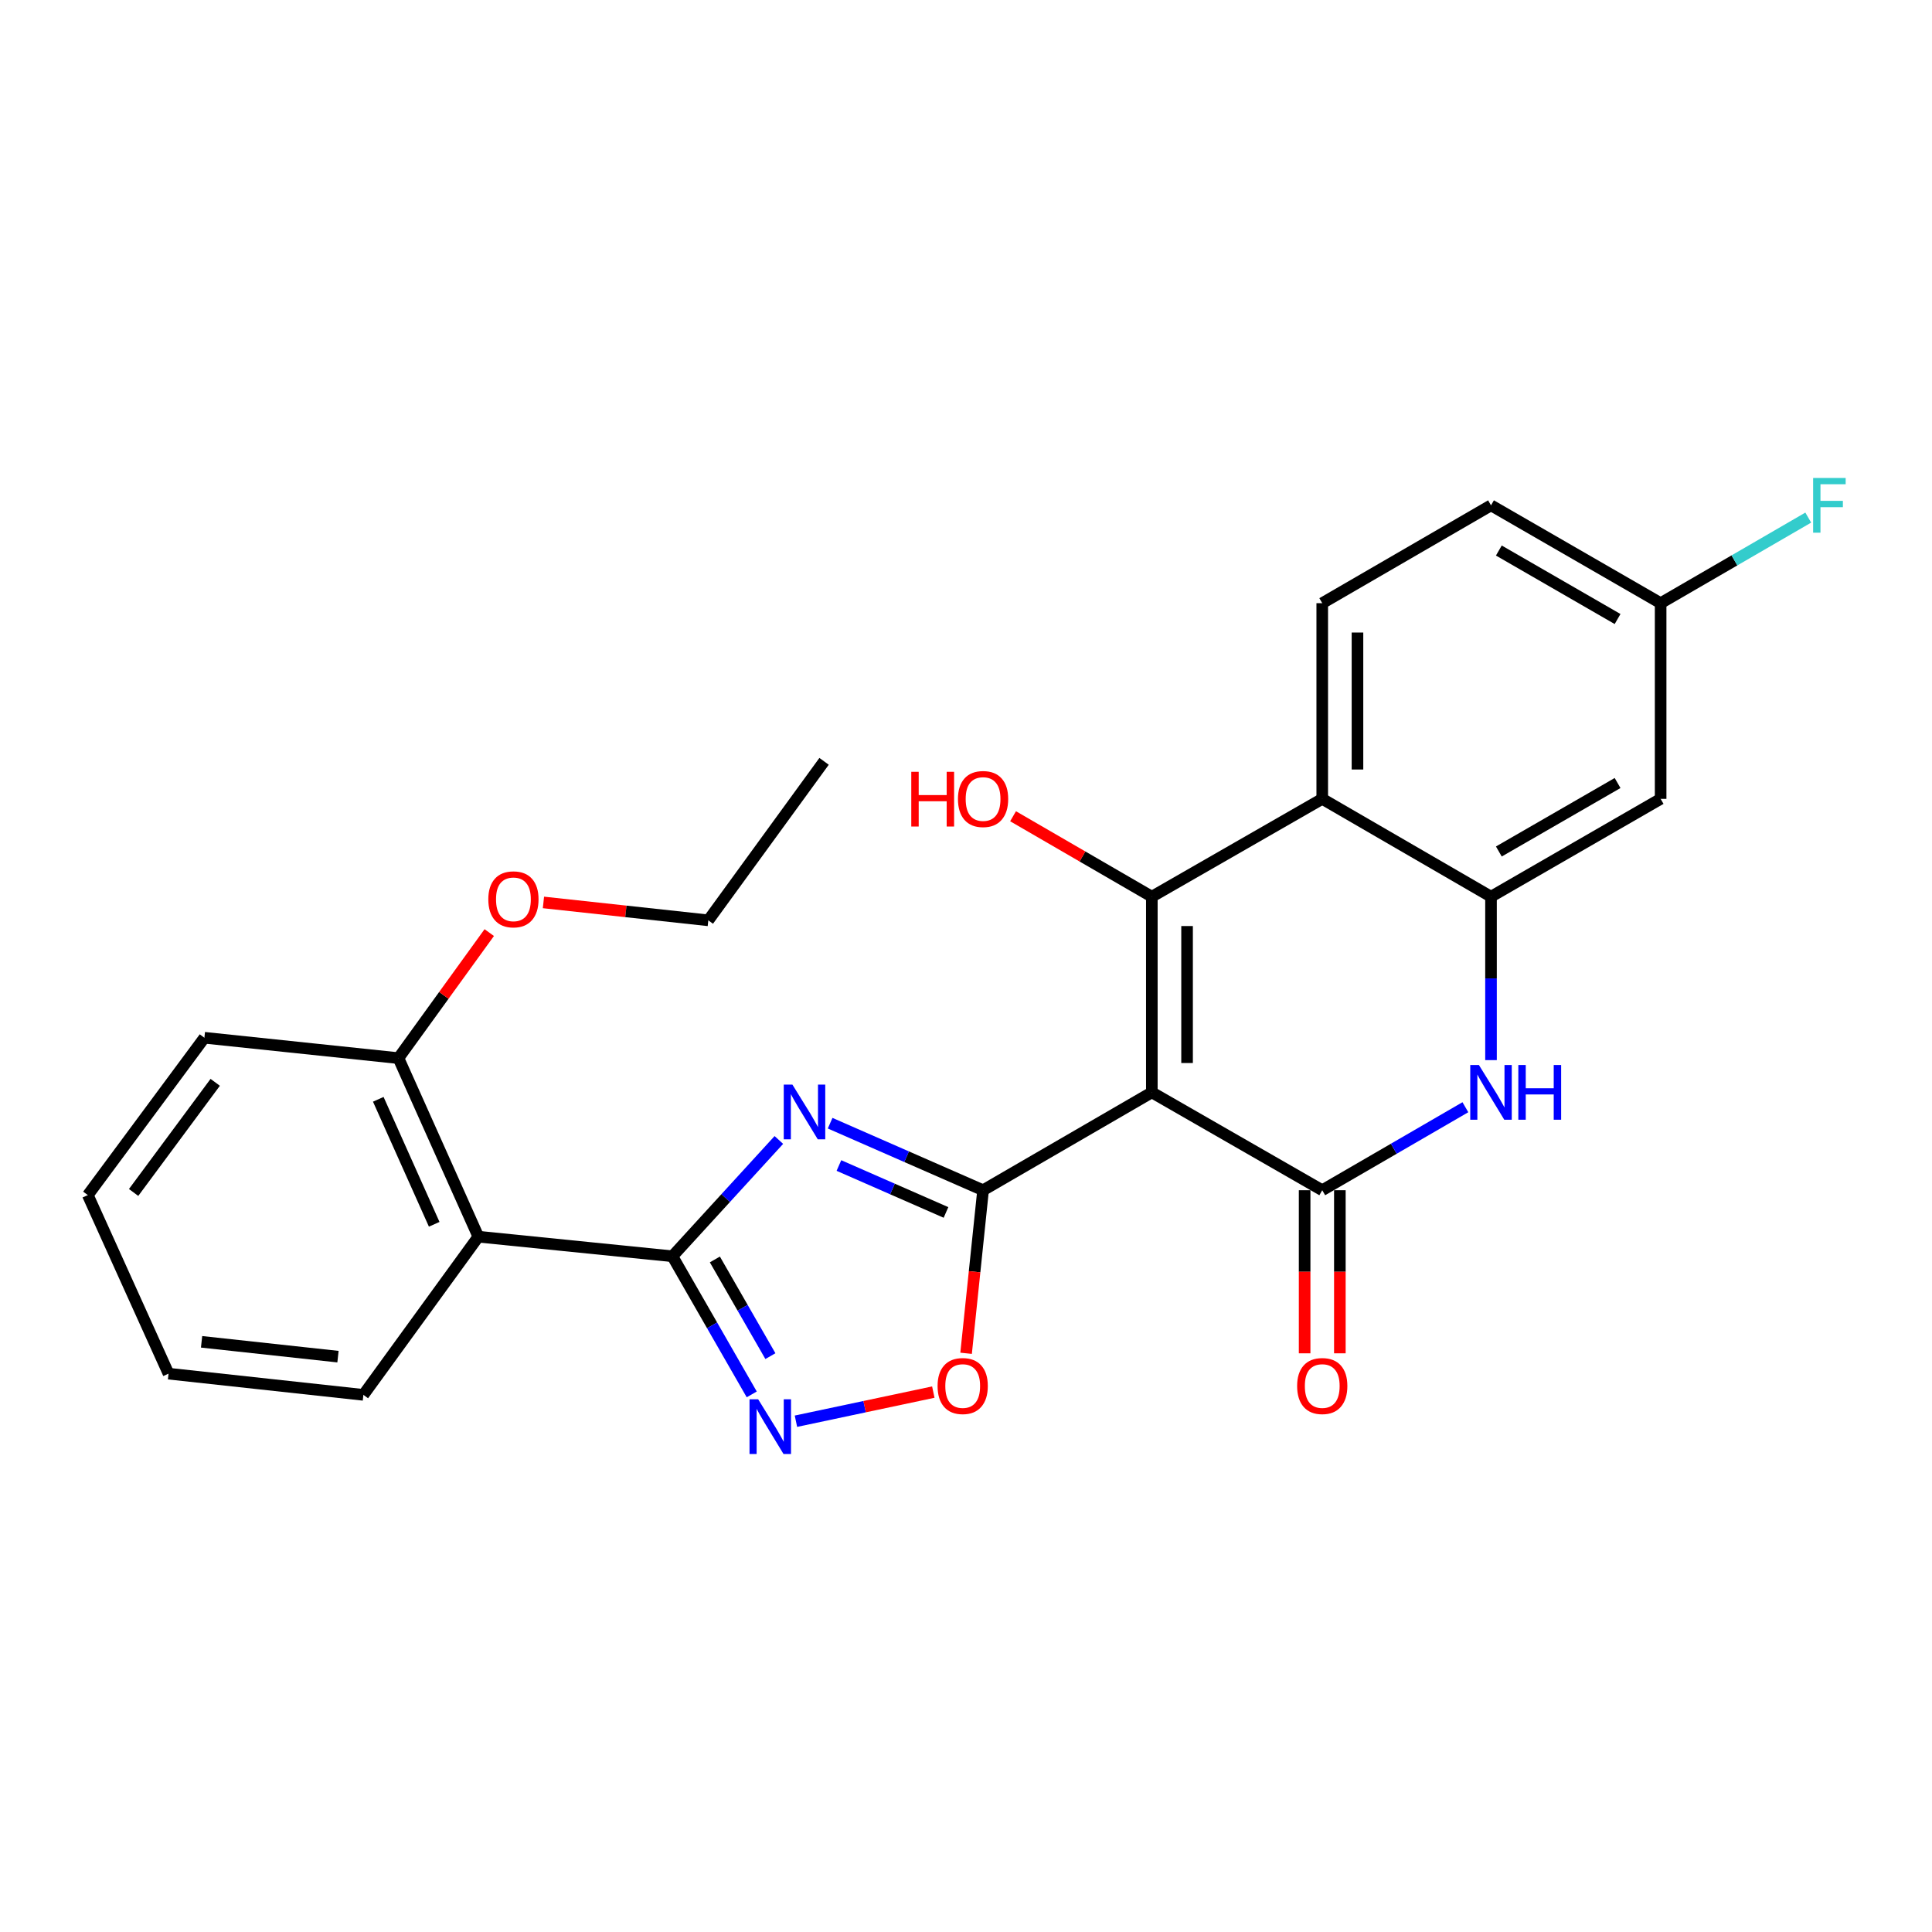 <?xml version='1.0' encoding='iso-8859-1'?>
<svg version='1.1' baseProfile='full'
              xmlns='http://www.w3.org/2000/svg'
                      xmlns:rdkit='http://www.rdkit.org/xml'
                      xmlns:xlink='http://www.w3.org/1999/xlink'
                  xml:space='preserve'
width='1000px' height='1000px' viewBox='0 0 1000 1000'>
<!-- END OF HEADER -->
<rect style='opacity:1.0;fill:#FFFFFF;stroke:none' width='1000' height='1000' x='0' y='0'> </rect>
<path class='bond-0' d='M 596.189,565.407 L 508.837,616.063' style='fill:none;fill-rule:evenodd;stroke:#000000;stroke-width:6px;stroke-linecap:butt;stroke-linejoin:miter;stroke-opacity:1' />
<path class='bond-2' d='M 596.189,565.407 L 596.189,464.125' style='fill:none;fill-rule:evenodd;stroke:#000000;stroke-width:6px;stroke-linecap:butt;stroke-linejoin:miter;stroke-opacity:1' />
<path class='bond-2' d='M 614.425,550.215 L 614.425,479.318' style='fill:none;fill-rule:evenodd;stroke:#000000;stroke-width:6px;stroke-linecap:butt;stroke-linejoin:miter;stroke-opacity:1' />
<path class='bond-3' d='M 596.189,565.407 L 684.391,616.063' style='fill:none;fill-rule:evenodd;stroke:#000000;stroke-width:6px;stroke-linecap:butt;stroke-linejoin:miter;stroke-opacity:1' />
<path class='bond-1' d='M 508.837,616.063 L 469.255,598.713' style='fill:none;fill-rule:evenodd;stroke:#000000;stroke-width:6px;stroke-linecap:butt;stroke-linejoin:miter;stroke-opacity:1' />
<path class='bond-1' d='M 469.255,598.713 L 429.673,581.362' style='fill:none;fill-rule:evenodd;stroke:#0000FF;stroke-width:6px;stroke-linecap:butt;stroke-linejoin:miter;stroke-opacity:1' />
<path class='bond-1' d='M 489.641,627.56 L 461.934,615.415' style='fill:none;fill-rule:evenodd;stroke:#000000;stroke-width:6px;stroke-linecap:butt;stroke-linejoin:miter;stroke-opacity:1' />
<path class='bond-1' d='M 461.934,615.415 L 434.226,603.27' style='fill:none;fill-rule:evenodd;stroke:#0000FF;stroke-width:6px;stroke-linecap:butt;stroke-linejoin:miter;stroke-opacity:1' />
<path class='bond-9' d='M 508.837,616.063 L 504.442,658.262' style='fill:none;fill-rule:evenodd;stroke:#000000;stroke-width:6px;stroke-linecap:butt;stroke-linejoin:miter;stroke-opacity:1' />
<path class='bond-9' d='M 504.442,658.262 L 500.047,700.46' style='fill:none;fill-rule:evenodd;stroke:#FF0000;stroke-width:6px;stroke-linecap:butt;stroke-linejoin:miter;stroke-opacity:1' />
<path class='bond-4' d='M 403.138,590.049 L 375.591,620.148' style='fill:none;fill-rule:evenodd;stroke:#0000FF;stroke-width:6px;stroke-linecap:butt;stroke-linejoin:miter;stroke-opacity:1' />
<path class='bond-4' d='M 375.591,620.148 L 348.044,650.246' style='fill:none;fill-rule:evenodd;stroke:#000000;stroke-width:6px;stroke-linecap:butt;stroke-linejoin:miter;stroke-opacity:1' />
<path class='bond-6' d='M 596.189,464.125 L 684.391,413.489' style='fill:none;fill-rule:evenodd;stroke:#000000;stroke-width:6px;stroke-linecap:butt;stroke-linejoin:miter;stroke-opacity:1' />
<path class='bond-15' d='M 596.189,464.125 L 560.275,443.307' style='fill:none;fill-rule:evenodd;stroke:#000000;stroke-width:6px;stroke-linecap:butt;stroke-linejoin:miter;stroke-opacity:1' />
<path class='bond-15' d='M 560.275,443.307 L 524.361,422.488' style='fill:none;fill-rule:evenodd;stroke:#FF0000;stroke-width:6px;stroke-linecap:butt;stroke-linejoin:miter;stroke-opacity:1' />
<path class='bond-5' d='M 684.391,616.063 L 721.435,594.581' style='fill:none;fill-rule:evenodd;stroke:#000000;stroke-width:6px;stroke-linecap:butt;stroke-linejoin:miter;stroke-opacity:1' />
<path class='bond-5' d='M 721.435,594.581 L 758.478,573.099' style='fill:none;fill-rule:evenodd;stroke:#0000FF;stroke-width:6px;stroke-linecap:butt;stroke-linejoin:miter;stroke-opacity:1' />
<path class='bond-13' d='M 675.273,616.063 L 675.273,658.269' style='fill:none;fill-rule:evenodd;stroke:#000000;stroke-width:6px;stroke-linecap:butt;stroke-linejoin:miter;stroke-opacity:1' />
<path class='bond-13' d='M 675.273,658.269 L 675.273,700.474' style='fill:none;fill-rule:evenodd;stroke:#FF0000;stroke-width:6px;stroke-linecap:butt;stroke-linejoin:miter;stroke-opacity:1' />
<path class='bond-13' d='M 693.509,616.063 L 693.509,658.269' style='fill:none;fill-rule:evenodd;stroke:#000000;stroke-width:6px;stroke-linecap:butt;stroke-linejoin:miter;stroke-opacity:1' />
<path class='bond-13' d='M 693.509,658.269 L 693.509,700.474' style='fill:none;fill-rule:evenodd;stroke:#FF0000;stroke-width:6px;stroke-linecap:butt;stroke-linejoin:miter;stroke-opacity:1' />
<path class='bond-10' d='M 348.044,650.246 L 247.593,640.105' style='fill:none;fill-rule:evenodd;stroke:#000000;stroke-width:6px;stroke-linecap:butt;stroke-linejoin:miter;stroke-opacity:1' />
<path class='bond-27' d='M 348.044,650.246 L 368.571,685.991' style='fill:none;fill-rule:evenodd;stroke:#000000;stroke-width:6px;stroke-linecap:butt;stroke-linejoin:miter;stroke-opacity:1' />
<path class='bond-27' d='M 368.571,685.991 L 389.099,721.736' style='fill:none;fill-rule:evenodd;stroke:#0000FF;stroke-width:6px;stroke-linecap:butt;stroke-linejoin:miter;stroke-opacity:1' />
<path class='bond-27' d='M 370.016,651.888 L 384.385,676.91' style='fill:none;fill-rule:evenodd;stroke:#000000;stroke-width:6px;stroke-linecap:butt;stroke-linejoin:miter;stroke-opacity:1' />
<path class='bond-27' d='M 384.385,676.91 L 398.754,701.931' style='fill:none;fill-rule:evenodd;stroke:#0000FF;stroke-width:6px;stroke-linecap:butt;stroke-linejoin:miter;stroke-opacity:1' />
<path class='bond-8' d='M 771.743,548.715 L 771.743,506.42' style='fill:none;fill-rule:evenodd;stroke:#0000FF;stroke-width:6px;stroke-linecap:butt;stroke-linejoin:miter;stroke-opacity:1' />
<path class='bond-8' d='M 771.743,506.42 L 771.743,464.125' style='fill:none;fill-rule:evenodd;stroke:#000000;stroke-width:6px;stroke-linecap:butt;stroke-linejoin:miter;stroke-opacity:1' />
<path class='bond-12' d='M 684.391,413.489 L 684.391,312.207' style='fill:none;fill-rule:evenodd;stroke:#000000;stroke-width:6px;stroke-linecap:butt;stroke-linejoin:miter;stroke-opacity:1' />
<path class='bond-12' d='M 702.627,398.297 L 702.627,327.4' style='fill:none;fill-rule:evenodd;stroke:#000000;stroke-width:6px;stroke-linecap:butt;stroke-linejoin:miter;stroke-opacity:1' />
<path class='bond-26' d='M 684.391,413.489 L 771.743,464.125' style='fill:none;fill-rule:evenodd;stroke:#000000;stroke-width:6px;stroke-linecap:butt;stroke-linejoin:miter;stroke-opacity:1' />
<path class='bond-7' d='M 411.976,735.622 L 447.53,728.085' style='fill:none;fill-rule:evenodd;stroke:#0000FF;stroke-width:6px;stroke-linecap:butt;stroke-linejoin:miter;stroke-opacity:1' />
<path class='bond-7' d='M 447.53,728.085 L 483.085,720.549' style='fill:none;fill-rule:evenodd;stroke:#FF0000;stroke-width:6px;stroke-linecap:butt;stroke-linejoin:miter;stroke-opacity:1' />
<path class='bond-11' d='M 771.743,464.125 L 859.54,413.489' style='fill:none;fill-rule:evenodd;stroke:#000000;stroke-width:6px;stroke-linecap:butt;stroke-linejoin:miter;stroke-opacity:1' />
<path class='bond-11' d='M 775.801,440.733 L 837.259,405.288' style='fill:none;fill-rule:evenodd;stroke:#000000;stroke-width:6px;stroke-linecap:butt;stroke-linejoin:miter;stroke-opacity:1' />
<path class='bond-14' d='M 247.593,640.105 L 206.237,547.688' style='fill:none;fill-rule:evenodd;stroke:#000000;stroke-width:6px;stroke-linecap:butt;stroke-linejoin:miter;stroke-opacity:1' />
<path class='bond-14' d='M 224.744,633.691 L 195.795,568.999' style='fill:none;fill-rule:evenodd;stroke:#000000;stroke-width:6px;stroke-linecap:butt;stroke-linejoin:miter;stroke-opacity:1' />
<path class='bond-19' d='M 247.593,640.105 L 188.092,721.975' style='fill:none;fill-rule:evenodd;stroke:#000000;stroke-width:6px;stroke-linecap:butt;stroke-linejoin:miter;stroke-opacity:1' />
<path class='bond-16' d='M 859.54,413.489 L 859.54,312.207' style='fill:none;fill-rule:evenodd;stroke:#000000;stroke-width:6px;stroke-linecap:butt;stroke-linejoin:miter;stroke-opacity:1' />
<path class='bond-17' d='M 684.391,312.207 L 771.743,261.561' style='fill:none;fill-rule:evenodd;stroke:#000000;stroke-width:6px;stroke-linecap:butt;stroke-linejoin:miter;stroke-opacity:1' />
<path class='bond-20' d='M 206.237,547.688 L 229.737,515.199' style='fill:none;fill-rule:evenodd;stroke:#000000;stroke-width:6px;stroke-linecap:butt;stroke-linejoin:miter;stroke-opacity:1' />
<path class='bond-20' d='M 229.737,515.199 L 253.236,482.711' style='fill:none;fill-rule:evenodd;stroke:#FF0000;stroke-width:6px;stroke-linecap:butt;stroke-linejoin:miter;stroke-opacity:1' />
<path class='bond-21' d='M 206.237,547.688 L 105.796,537.141' style='fill:none;fill-rule:evenodd;stroke:#000000;stroke-width:6px;stroke-linecap:butt;stroke-linejoin:miter;stroke-opacity:1' />
<path class='bond-18' d='M 859.54,312.207 L 897.744,290.057' style='fill:none;fill-rule:evenodd;stroke:#000000;stroke-width:6px;stroke-linecap:butt;stroke-linejoin:miter;stroke-opacity:1' />
<path class='bond-18' d='M 897.744,290.057 L 935.947,267.907' style='fill:none;fill-rule:evenodd;stroke:#33CCCC;stroke-width:6px;stroke-linecap:butt;stroke-linejoin:miter;stroke-opacity:1' />
<path class='bond-28' d='M 859.54,312.207 L 771.743,261.561' style='fill:none;fill-rule:evenodd;stroke:#000000;stroke-width:6px;stroke-linecap:butt;stroke-linejoin:miter;stroke-opacity:1' />
<path class='bond-28' d='M 837.258,320.407 L 775.8,284.955' style='fill:none;fill-rule:evenodd;stroke:#000000;stroke-width:6px;stroke-linecap:butt;stroke-linejoin:miter;stroke-opacity:1' />
<path class='bond-23' d='M 188.092,721.975 L 87.236,711.003' style='fill:none;fill-rule:evenodd;stroke:#000000;stroke-width:6px;stroke-linecap:butt;stroke-linejoin:miter;stroke-opacity:1' />
<path class='bond-23' d='M 174.936,702.2 L 104.337,694.52' style='fill:none;fill-rule:evenodd;stroke:#000000;stroke-width:6px;stroke-linecap:butt;stroke-linejoin:miter;stroke-opacity:1' />
<path class='bond-22' d='M 281.285,467.099 L 323.955,471.731' style='fill:none;fill-rule:evenodd;stroke:#FF0000;stroke-width:6px;stroke-linecap:butt;stroke-linejoin:miter;stroke-opacity:1' />
<path class='bond-22' d='M 323.955,471.731 L 366.625,476.364' style='fill:none;fill-rule:evenodd;stroke:#000000;stroke-width:6px;stroke-linecap:butt;stroke-linejoin:miter;stroke-opacity:1' />
<path class='bond-29' d='M 105.796,537.141 L 45.455,618.576' style='fill:none;fill-rule:evenodd;stroke:#000000;stroke-width:6px;stroke-linecap:butt;stroke-linejoin:miter;stroke-opacity:1' />
<path class='bond-29' d='M 111.397,560.213 L 69.158,617.218' style='fill:none;fill-rule:evenodd;stroke:#000000;stroke-width:6px;stroke-linecap:butt;stroke-linejoin:miter;stroke-opacity:1' />
<path class='bond-24' d='M 366.625,476.364 L 426.541,394.068' style='fill:none;fill-rule:evenodd;stroke:#000000;stroke-width:6px;stroke-linecap:butt;stroke-linejoin:miter;stroke-opacity:1' />
<path class='bond-25' d='M 87.236,711.003 L 45.455,618.576' style='fill:none;fill-rule:evenodd;stroke:#000000;stroke-width:6px;stroke-linecap:butt;stroke-linejoin:miter;stroke-opacity:1' />
<path  class='atom-2' d='M 410.15 561.389
L 419.43 576.389
Q 420.35 577.869, 421.83 580.549
Q 423.31 583.229, 423.39 583.389
L 423.39 561.389
L 427.15 561.389
L 427.15 589.709
L 423.27 589.709
L 413.31 573.309
Q 412.15 571.389, 410.91 569.189
Q 409.71 566.989, 409.35 566.309
L 409.35 589.709
L 405.67 589.709
L 405.67 561.389
L 410.15 561.389
' fill='#0000FF'/>
<path  class='atom-6' d='M 765.483 551.247
L 774.763 566.247
Q 775.683 567.727, 777.163 570.407
Q 778.643 573.087, 778.723 573.247
L 778.723 551.247
L 782.483 551.247
L 782.483 579.567
L 778.603 579.567
L 768.643 563.167
Q 767.483 561.247, 766.243 559.047
Q 765.043 556.847, 764.683 556.167
L 764.683 579.567
L 761.003 579.567
L 761.003 551.247
L 765.483 551.247
' fill='#0000FF'/>
<path  class='atom-6' d='M 785.883 551.247
L 789.723 551.247
L 789.723 563.287
L 804.203 563.287
L 804.203 551.247
L 808.043 551.247
L 808.043 579.567
L 804.203 579.567
L 804.203 566.487
L 789.723 566.487
L 789.723 579.567
L 785.883 579.567
L 785.883 551.247
' fill='#0000FF'/>
<path  class='atom-8' d='M 392.43 724.279
L 401.71 739.279
Q 402.63 740.759, 404.11 743.439
Q 405.59 746.119, 405.67 746.279
L 405.67 724.279
L 409.43 724.279
L 409.43 752.599
L 405.55 752.599
L 395.59 736.199
Q 394.43 734.279, 393.19 732.079
Q 391.99 729.879, 391.63 729.199
L 391.63 752.599
L 387.95 752.599
L 387.95 724.279
L 392.43 724.279
' fill='#0000FF'/>
<path  class='atom-10' d='M 485.29 717.405
Q 485.29 710.605, 488.65 706.805
Q 492.01 703.005, 498.29 703.005
Q 504.57 703.005, 507.93 706.805
Q 511.29 710.605, 511.29 717.405
Q 511.29 724.285, 507.89 728.205
Q 504.49 732.085, 498.29 732.085
Q 492.05 732.085, 488.65 728.205
Q 485.29 724.325, 485.29 717.405
M 498.29 728.885
Q 502.61 728.885, 504.93 726.005
Q 507.29 723.085, 507.29 717.405
Q 507.29 711.845, 504.93 709.045
Q 502.61 706.205, 498.29 706.205
Q 493.97 706.205, 491.61 709.005
Q 489.29 711.805, 489.29 717.405
Q 489.29 723.125, 491.61 726.005
Q 493.97 728.885, 498.29 728.885
' fill='#FF0000'/>
<path  class='atom-14' d='M 671.391 717.405
Q 671.391 710.605, 674.751 706.805
Q 678.111 703.005, 684.391 703.005
Q 690.671 703.005, 694.031 706.805
Q 697.391 710.605, 697.391 717.405
Q 697.391 724.285, 693.991 728.205
Q 690.591 732.085, 684.391 732.085
Q 678.151 732.085, 674.751 728.205
Q 671.391 724.325, 671.391 717.405
M 684.391 728.885
Q 688.711 728.885, 691.031 726.005
Q 693.391 723.085, 693.391 717.405
Q 693.391 711.845, 691.031 709.045
Q 688.711 706.205, 684.391 706.205
Q 680.071 706.205, 677.711 709.005
Q 675.391 711.805, 675.391 717.405
Q 675.391 723.125, 677.711 726.005
Q 680.071 728.885, 684.391 728.885
' fill='#FF0000'/>
<path  class='atom-16' d='M 471.677 399.489
L 475.517 399.489
L 475.517 411.529
L 489.997 411.529
L 489.997 399.489
L 493.837 399.489
L 493.837 427.809
L 489.997 427.809
L 489.997 414.729
L 475.517 414.729
L 475.517 427.809
L 471.677 427.809
L 471.677 399.489
' fill='#FF0000'/>
<path  class='atom-16' d='M 495.837 413.569
Q 495.837 406.769, 499.197 402.969
Q 502.557 399.169, 508.837 399.169
Q 515.117 399.169, 518.477 402.969
Q 521.837 406.769, 521.837 413.569
Q 521.837 420.449, 518.437 424.369
Q 515.037 428.249, 508.837 428.249
Q 502.597 428.249, 499.197 424.369
Q 495.837 420.489, 495.837 413.569
M 508.837 425.049
Q 513.157 425.049, 515.477 422.169
Q 517.837 419.249, 517.837 413.569
Q 517.837 408.009, 515.477 405.209
Q 513.157 402.369, 508.837 402.369
Q 504.517 402.369, 502.157 405.169
Q 499.837 407.969, 499.837 413.569
Q 499.837 419.289, 502.157 422.169
Q 504.517 425.049, 508.837 425.049
' fill='#FF0000'/>
<path  class='atom-19' d='M 938.471 247.401
L 955.311 247.401
L 955.311 250.641
L 942.271 250.641
L 942.271 259.241
L 953.871 259.241
L 953.871 262.521
L 942.271 262.521
L 942.271 275.721
L 938.471 275.721
L 938.471 247.401
' fill='#33CCCC'/>
<path  class='atom-21' d='M 252.748 465.492
Q 252.748 458.692, 256.108 454.892
Q 259.468 451.092, 265.748 451.092
Q 272.028 451.092, 275.388 454.892
Q 278.748 458.692, 278.748 465.492
Q 278.748 472.372, 275.348 476.292
Q 271.948 480.172, 265.748 480.172
Q 259.508 480.172, 256.108 476.292
Q 252.748 472.412, 252.748 465.492
M 265.748 476.972
Q 270.068 476.972, 272.388 474.092
Q 274.748 471.172, 274.748 465.492
Q 274.748 459.932, 272.388 457.132
Q 270.068 454.292, 265.748 454.292
Q 261.428 454.292, 259.068 457.092
Q 256.748 459.892, 256.748 465.492
Q 256.748 471.212, 259.068 474.092
Q 261.428 476.972, 265.748 476.972
' fill='#FF0000'/>
</svg>
